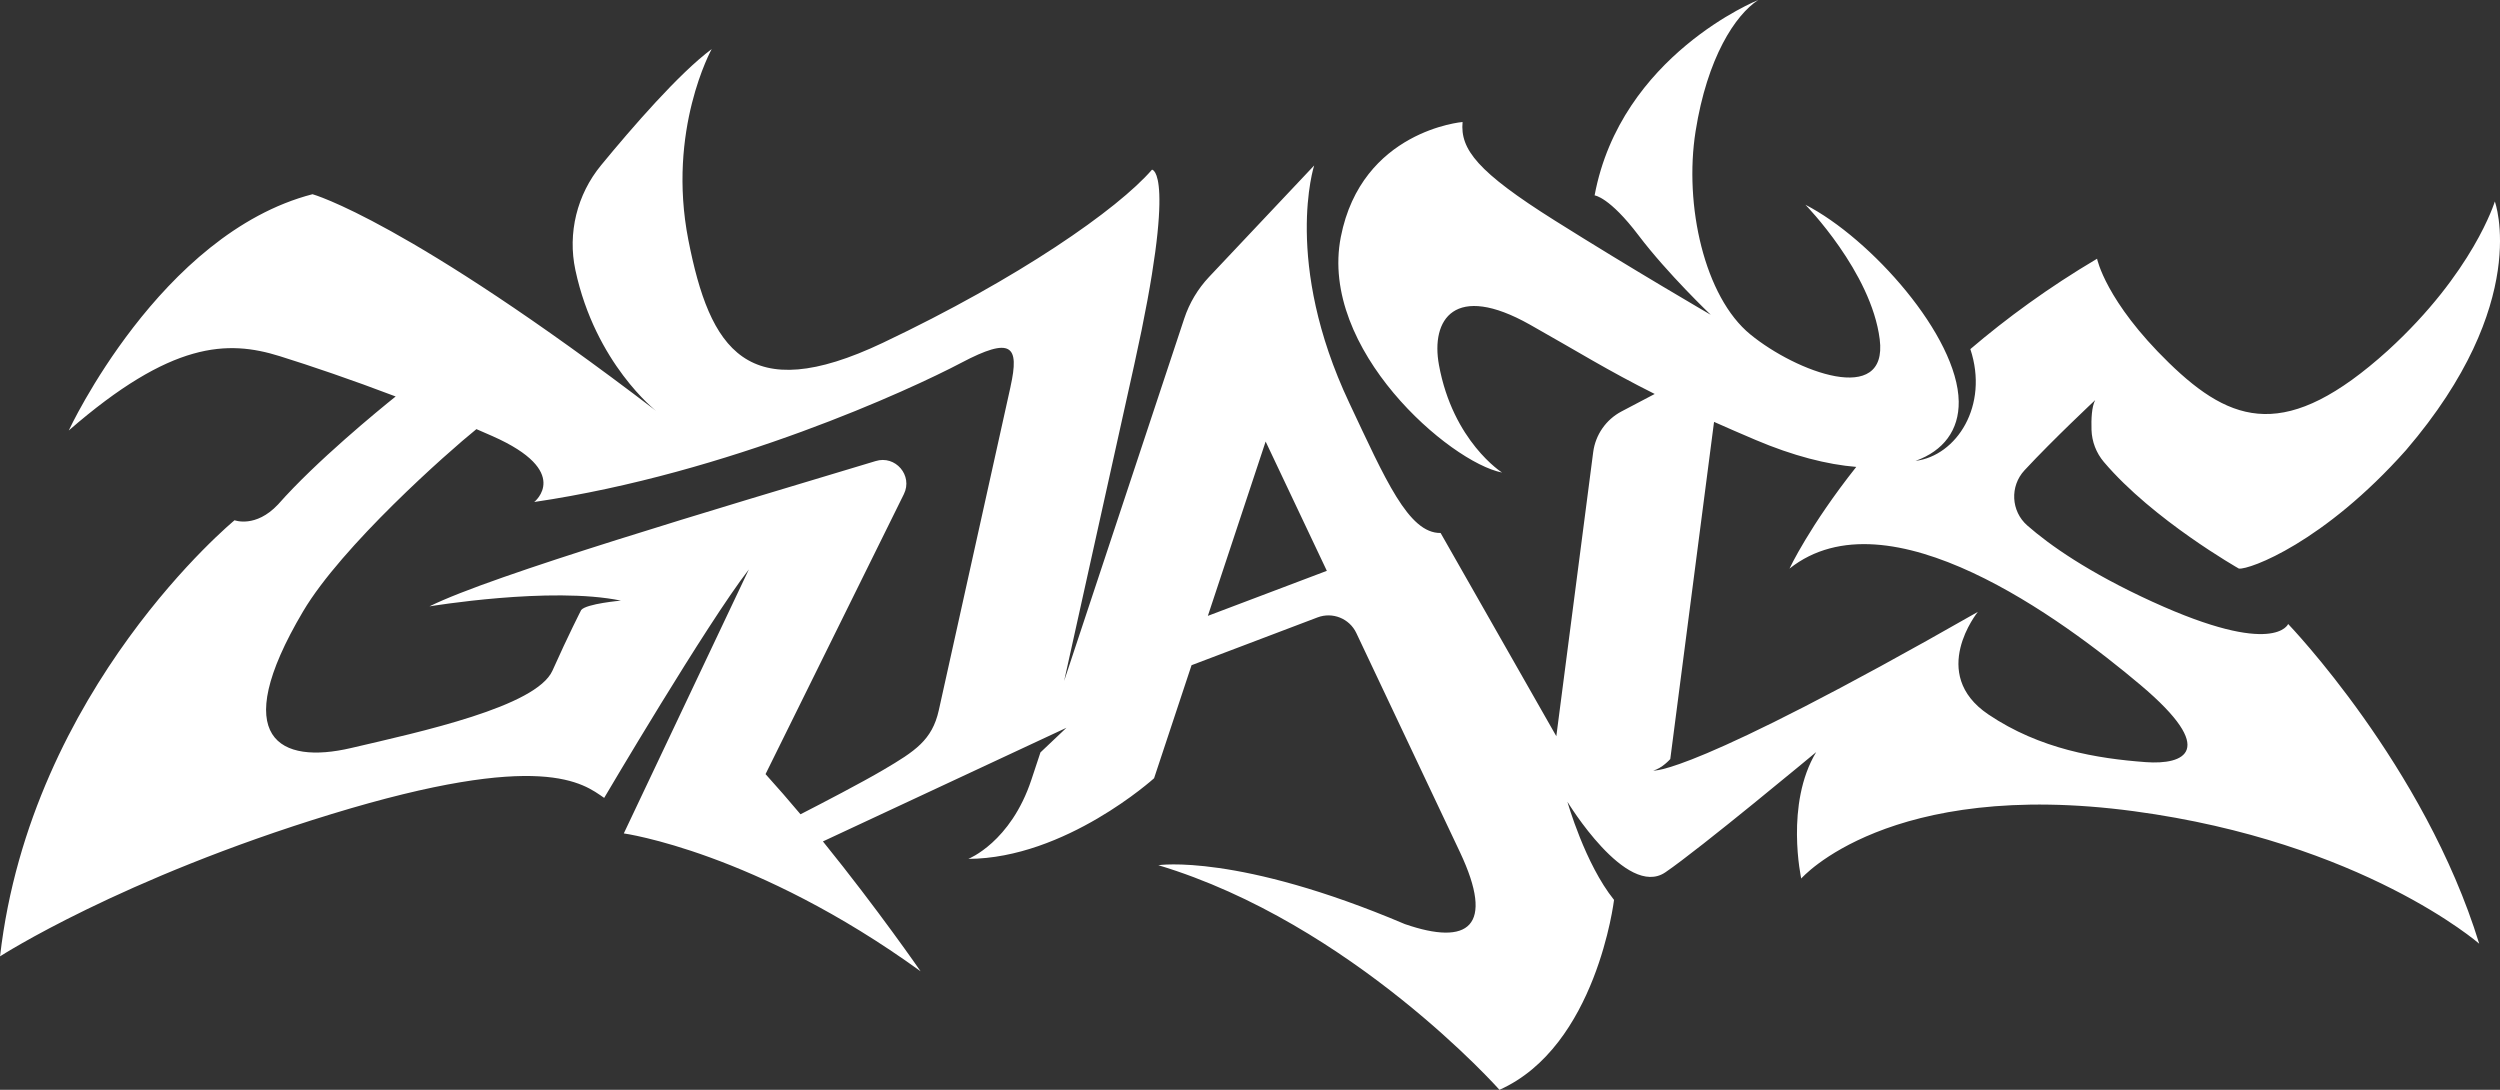<?xml version="1.0" encoding="UTF-8"?>
<svg id="Layer_3" data-name="Layer 3" xmlns="http://www.w3.org/2000/svg" viewBox="0 0 2541.9 1108.06">
  <rect x="0" y="0" width="2541.9" height="1108.06" fill="#333333" stroke="none"/>
  <defs>
    <style>
      .cls-1 {
        fill: #fff;
      }
    </style>
  </defs>
  <path class="cls-1" d="m2188.87,612c-65.84-30.08-105.17-58.05-127.58-77.68-16.62-14.56-17.89-39.96-2.85-56.15,29.47-31.73,71.86-71.35,71.86-71.35-3.57,6.65-4.08,19.43-3.74,30.2.38,12.01,4.8,23.52,12.57,32.69,49.89,58.82,137.32,108.43,137.32,108.43,10.98,1.12,86.16-26.41,169.9-120.47,128.32-149.7,90.3-252.83,90.3-252.83,0,0-21.86,72.24-108.83,151.6-102.65,92.67-158.02,75.21-222.53,12.48s-73.07-105.86-73.07-105.86c-49.53,29.32-92.28,60.71-128.84,91.9,19.06,57.45-13.97,108.42-55.78,113.66h0c28.4-10.15,44.37-31.26,43.95-60.37-.95-66.53-89.35-165.86-155.88-200.08,0,0,67.01,68.44,75.56,136.87,8.55,68.44-84.83,33.15-131.52-4.99s-67.6-131.41-55.72-206.5c11.88-75.09,40.4-118.34,63.68-133.54,0,0-139.72,56.08-166.34,198.65,0,0,14.97,1.43,44.67,40.63,29.7,39.21,73.43,80.79,73.43,80.79,0,0-79.84-46.34-158.61-95.88-78.77-49.54-96.24-72.36-93.74-100.16,0,0-102.58,8.54-123.8,116.91-22.34,114.06,110.73,229.07,163.96,239.52,0,0-49.9-31.55-64.16-109.31-8.5-46.37,15.8-84.24,92.44-41.11,49.3,27.75,79.14,46.64,126.92,70.52l-33.76,17.76c-15.76,8.29-26.5,23.74-28.79,41.4l-37.49,288.81-117.65-206.63c-32.67.49-56.22-54.58-92.87-132.27-67.58-143.25-35.69-241.4-35.69-241.4l-106.87,113.34c-11.39,12.08-20,26.5-25.22,42.26l-122.14,368.51s27.52-124.12,71.34-321.75c43.82-197.63,17.99-198.09,17.99-198.09-34.87,40.29-135.45,110.5-273.74,176.08s-175.84,6.89-197.7-104.79,23.76-193.9,23.76-193.9c-33.06,24.5-80.96,79.79-112.52,118.17-24.43,29.71-34.1,68.93-26.06,106.55,20.32,95.05,82.02,143.12,82.02,143.12-253.78-193.9-349.31-220.28-349.31-220.28-155.13,40.22-247.84,240.24-247.84,240.24,104.32-90.77,161.35-92.2,214.57-75.56,31.4,9.81,72.56,23.76,117.82,40.97-17.24,13.85-80.76,65.76-119.6,109.81-22.81,24.24-44.2,16.04-44.2,16.04,0,0-207.09,170.38-238.46,443.41,0,0,122.61-79.13,337.19-144.71,214.57-65.58,255.68-31.13,277.07-16.4,0,0,103.96-176.53,147.09-232.27l-127.13,268.38s133.54,18.53,301.78,140.2c0,0-43.1-62.58-99.32-132.06l247.6-115.55-26.43,25.05-9.21,27.79c-21.11,63.7-64.16,80.47-64.16,80.47,98.85-.48,188.9-81.99,188.9-81.99l38.1-114.94,128.12-48.61c15.27-5.79,32.43,1.12,39.41,15.88,42.98,90.82,88.37,186.76,105.38,222.82,35.83,75.95,8.62,95.47-56.01,73.13-170.14-72.24-250.69-59.88-250.69-59.88,196.75,59.17,346.87,228.38,346.87,228.38,98.67-43.98,116.49-193.09,116.49-193.09-29.58-36.71-47.41-99.8-47.41-99.8,0,0,59.88,98.73,99.55,71.78,35.18-23.9,153.4-122.27,153.4-122.27-31.84,52.75-15.21,128.55-15.21,128.55,0,0,88.75-101.94,338.26-68.44,232.68,31.25,351.09,134.73,351.09,134.73-55.6-181.07-194.26-325.07-194.26-325.07,0,0-13.54,34.22-137.58-22.46Zm-1161.37-218.95c-9.25,41.71-66.24,298.78-72.98,329.17-6.74,30.38-24.22,41.63-56.3,60.52-22.26,13.11-62.03,33.77-84.29,45.19-11.58-13.77-23.5-27.52-35.56-40.84l140.64-284.63c9.39-19-8.59-39.99-28.81-33.63-160.58,48.36-389.84,116.03-453.57,147.71,0,0,123.45-20.58,194.73-5.85,0,0-35.05,3.09-40.4,9.51,0,0-12.83,24.95-29.23,61.66s-133.78,62.14-205.07,78.77c-71.29,16.63-125.7-8.55-48.48-139.01,39.25-66.3,146.73-161.51,176.23-185.3,5.41,2.33,10.82,4.69,16.24,7.08,81.74,36.12,42.53,67.01,42.53,67.01,198.18-29.23,382.81-114.42,434.14-141.5s59.4-17.57,50.15,24.13Zm200.6,233.13l58.75-177.25s27.45,57.98,62.23,131.47l-120.98,45.78Zm953.65,148.72c-49.29-3.62-107.52-13.07-160.04-48.48-61.6-41.53-10.69-104.32-10.69-104.32-294.65,168.24-330.06,161.35-330.06,161.35,8.91-2.14,17.32-11.69,17.32-11.69l44.5-342.81c12.73,5.68,26.65,11.73,42.02,18.26,38.42,16.32,73.09,25.13,102.57,27.52-47.66,60.11-67.88,103.4-67.88,103.4,100.28-79.61,277.43,51.34,356.91,118.35,79.49,67.01,44.2,81.27,5.35,78.42Z"/>
</svg>